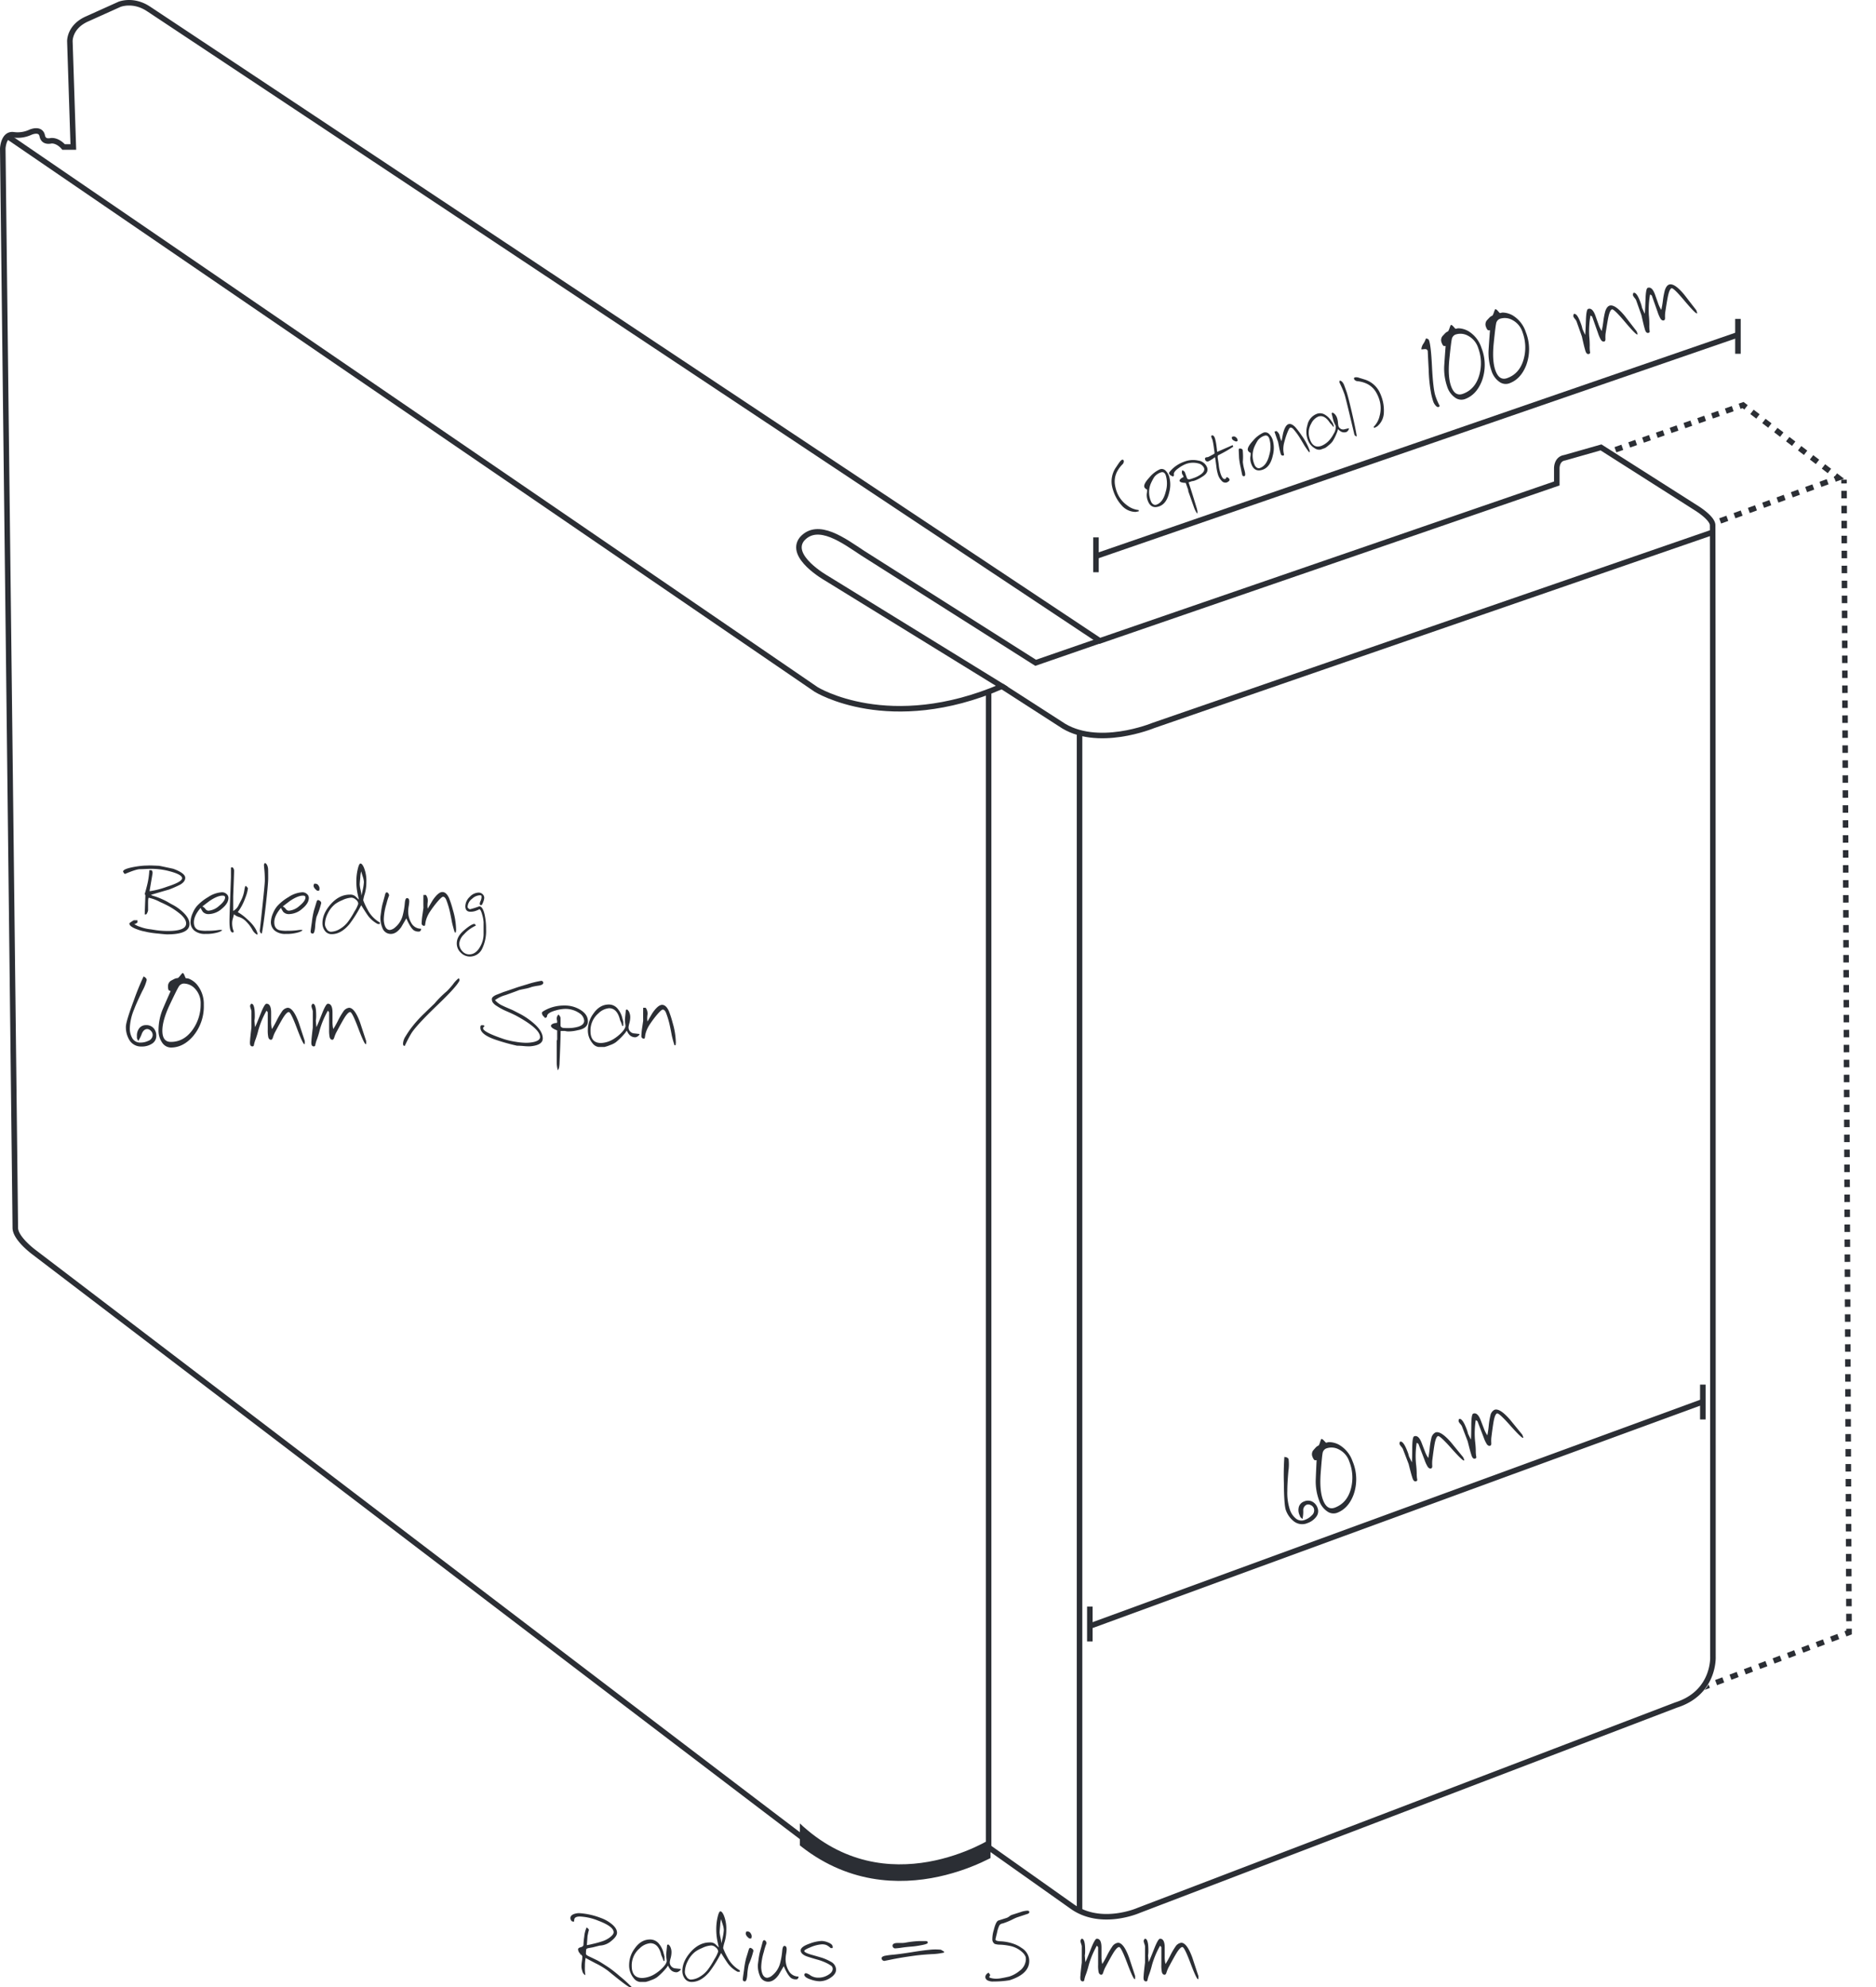 <svg xmlns="http://www.w3.org/2000/svg" xmlns:xlink="http://www.w3.org/1999/xlink" width="755.281" height="800" viewBox="0 0 755.281 800">
  <defs>
    <clipPath id="clip-path">
      <path id="Pfad_32" data-name="Pfad 32" d="M0,0H755.281V-800H0Z" fill="none"/>
    </clipPath>
    <clipPath id="clip-path-2">
      <path id="Pfad_40" data-name="Pfad 40" d="M322.02-40.234h76.755V-67.82H322.02Z" fill="none"/>
    </clipPath>
    <clipPath id="clip-path-3">
      <path id="Pfad_45" data-name="Pfad 45" d="M644.441-620.25l43.679,28.531s1.553,2.016,1.218,15.4h64.681v-38.626L721.2-647.773Z" fill="none"/>
    </clipPath>
    <clipPath id="clip-path-4">
      <path id="Pfad_49" data-name="Pfad 49" d="M690.646-614.445h-.253l-.62,479.468c3.116,19.187-14.782,21.2-14.782,21.2h0l1.263,6.312,79.027-27.265V-614.445Z" fill="none"/>
    </clipPath>
  </defs>
  <g id="Gruppe_56" data-name="Gruppe 56" transform="translate(0 800)">
    <g id="Gruppe_33" data-name="Gruppe 33" clip-path="url(#clip-path)">
      <g id="Gruppe_27" data-name="Gruppe 27" transform="translate(528.307 -195.434)">
        <path id="Pfad_26" data-name="Pfad 26" d="M0,0A3.851,3.851,0,0,0-3.274-.054,3.371,3.371,0,0,0-5.336,1.975,4.811,4.811,0,0,0-5.11,5.41q.324.846.292.761a5.358,5.358,0,0,0,.9.821,14.381,14.381,0,0,0,.3-3.271A2.429,2.429,0,0,1-2.24,1.248a2.092,2.092,0,0,1,1.614.158A2.3,2.3,0,0,1,.652,2.712,2.629,2.629,0,0,1-.2,5.562,7.066,7.066,0,0,1-2.872,7.318a3.589,3.589,0,0,1-3.54-.365A7.708,7.708,0,0,1-8.995,3.259a21.6,21.6,0,0,1-1.03-7.617q-.031-2.612.431-7.984a18.208,18.208,0,0,0,.075-4.739q-.309-.8-1.7-.9a104.491,104.491,0,0,0-.2,10.471q.075,9.053.822,11A9.9,9.9,0,0,0-7.6,7.774a5.43,5.43,0,0,0,5.679.879A7.447,7.447,0,0,0,1.663,6.039a3.624,3.624,0,0,0,.458-3.551A4.467,4.467,0,0,0,0,0M10.517-23.032a8.662,8.662,0,0,0-3.556-.914,2.464,2.464,0,0,0-.9.127q-.453.15-.586.055-.407-.425-.812-.852Q4-25.33,3.621-25.185a9.927,9.927,0,0,0-.469,1.247,6.166,6.166,0,0,1-.536,1.321,3.771,3.771,0,0,0-1.157.783Q.408-20.654.312-20.521a2.626,2.626,0,0,0-.22,2.462Q.724-16.41,1.4-16.671a.392.392,0,0,1,.361.054q-.208,4.01-.36,8.043A22.223,22.223,0,0,0,2.8-.383,8.541,8.541,0,0,0,6.135,4.009a4.272,4.272,0,0,0,3.882.5q4.57-1.753,6.647-7.351A18.616,18.616,0,0,0,16.211-16.3a12.276,12.276,0,0,0-5.694-6.737M15.632-5.407q-1.476,5.9-6.47,7.814Q5.988,3.627,4.366-.6,2.859-4.526,3.417-11.673q.49-6.439.736-7.7a2.5,2.5,0,0,1,1.376-1.982,6.213,6.213,0,0,1,5.121.311A8.379,8.379,0,0,1,14.9-16.176a17.527,17.527,0,0,1,.735,10.769m45.175-12.4-4.95-6.063q-4.159-4.766-6.276-3.953A3.264,3.264,0,0,0,47.949-25.5a29.318,29.318,0,0,0-.664,4.091,38.513,38.513,0,0,1-.559,3.857,12.2,12.2,0,0,1-1.4-2.764L44.675-22q-.421-1.1-.617-1.609-1.284-3.342-3.037-2.67-.709.273-.757,4.515-.041,5.26-.163,5.939L38.947-18.2a11.512,11.512,0,0,0-.62-2q-1.689-4.4-2.959-3.914c-.085.033-.147.186-.188.46a1.277,1.277,0,0,0,.005.581,4.669,4.669,0,0,0,.652.94,5.309,5.309,0,0,1,.619.855l2.356,6.137q1.1,4.384,1.393,5.147c.011.028.034.132.071.312l.195.508q.5,1.313,1.435.955a.56.56,0,0,0,.355-.719,13.231,13.231,0,0,1-.193-2.4,35.866,35.866,0,0,0-.291-3.919,35.182,35.182,0,0,1,.269-8.407,3.051,3.051,0,0,1,.693.414l1.43,3.724q.844,2.2,1.1,2.878a13.145,13.145,0,0,0,1.282,2.713q.653.819,1.368.544c.28-.108.412-.433.4-.978a14.392,14.392,0,0,1,0-2.137q.665-5.305,1.013-7.042.523-2.532,1.281-2.823T55.959-21.5q4.587,5.158,5.135,4.949c-.029.011.022-.025.152-.107Zm23.771-9.125-4.95-6.063q-4.159-4.766-6.276-3.953a3.267,3.267,0,0,0-1.632,2.326,29.344,29.344,0,0,0-.664,4.091,38.515,38.515,0,0,1-.559,3.857,12.2,12.2,0,0,1-1.4-2.764q-.227-.593-.65-1.693t-.617-1.608q-1.283-3.344-3.037-2.671-.709.273-.757,4.515-.041,5.26-.162,5.939l-1.154-2.374a11.626,11.626,0,0,0-.621-2q-1.689-4.4-2.959-3.914c-.085.033-.147.186-.188.461a1.294,1.294,0,0,0,.005.581,4.7,4.7,0,0,0,.652.939,5.24,5.24,0,0,1,.619.855l2.356,6.137q1.1,4.385,1.393,5.147c.011.028.034.132.072.312q.113.3.194.508.5,1.313,1.435.955a.56.56,0,0,0,.356-.719,13.143,13.143,0,0,1-.194-2.4,35.361,35.361,0,0,0-.291-3.919,35.187,35.187,0,0,1,.27-8.407,3.051,3.051,0,0,1,.693.414q.585,1.524,1.429,3.724t1.1,2.879a13.09,13.09,0,0,0,1.283,2.712q.651.819,1.367.544c.28-.108.413-.433.4-.978a14.684,14.684,0,0,1,0-2.137q.666-5.305,1.013-7.042.523-2.532,1.282-2.823t5.344,4.869q4.587,5.158,5.134,4.949c-.028.011.023-.025.152-.107Z" fill="#2b2e34"/>
      </g>
      <g id="Gruppe_28" data-name="Gruppe 28" transform="translate(451.853 -614.922)">
        <path id="Pfad_27" data-name="Pfad 27" d="M0,0Q-.517.105-1.357,1.312q-.552.79-1.092,1.615A9.989,9.989,0,0,0-4.2,10.4a14.66,14.66,0,0,0,.634,2.349A16.008,16.008,0,0,0-.32,18.333a7.515,7.515,0,0,0,5.671,2.7l1.294-.261-.057-.5a8.912,8.912,0,0,1-4.676-1.908A11.6,11.6,0,0,1-2.314,12.7a14.159,14.159,0,0,1-.585-2.21A8.632,8.632,0,0,1-2.266,5.12,12,12,0,0,1-.023,1.949,1.733,1.733,0,0,0,.6.579Q.494-.055,0,0M17.35,4.352a2.171,2.171,0,0,0-2.229-.478,11.732,11.732,0,0,0-4.167,3.218Q8.429,9.808,8.866,11.04A1.853,1.853,0,0,0,9.958,12a5.4,5.4,0,0,1-.094,1.579,6.037,6.037,0,0,0,.354,2.845q1.258,3.555,4.637,2.358,3.027-1.073,4.039-5.708a11.79,11.79,0,0,0-.046-6.281,5.91,5.91,0,0,0-1.5-2.44m.123,8.511q-1.054,4.294-3.729,5.242a1.405,1.405,0,0,1-1.331-.182,2.38,2.38,0,0,1-.9-1.206,9.163,9.163,0,0,1-.162-6.834A19.6,19.6,0,0,1,12.83,7.022a5.567,5.567,0,0,1,2.622-1.879q1.443-.512,2.041,1.178a11.35,11.35,0,0,1-.02,6.542M30.533.35a9.721,9.721,0,0,0-5.516.416,13.338,13.338,0,0,0-4.835,2.9q-1.5,1.48-1.384,1.8a1.6,1.6,0,0,0,.558.792q.156.1,1.061.536.464-.482.376-.728Q20.407,4.972,22.785,3.3a12.831,12.831,0,0,1,2.571-1.465,8.15,8.15,0,0,1,5.272-.323,3.263,3.263,0,0,1,2.265,1.812q.436,1.233-1.076,2.441A11.233,11.233,0,0,1,28.6,7.418a14.508,14.508,0,0,1-1.42.463q-.93.171-1.166-.5L25.2,5.1a1.387,1.387,0,0,0-.558-.6,2.17,2.17,0,0,0-.478-.266,2.027,2.027,0,0,0-.111,1.425,2.168,2.168,0,0,0,.245.468,2.069,2.069,0,0,1,.232.433,2.091,2.091,0,0,1,.092.482,3,3,0,0,0-1.238.755q-.427.47-.316.785.249.705,2.447.758l1,2.815a.9.9,0,0,1,.017.272.842.842,0,0,0,.029.306l1.52,4.294q1.695,4.785.785,2.217a11.034,11.034,0,0,0,1.261,2.484,2.246,2.246,0,0,0,.041-1.281,7.055,7.055,0,0,0-.272-1.092Q27.734,12.24,26.672,9.13l1.337-.473a4.616,4.616,0,0,0,1.282-.295A13.149,13.149,0,0,0,31.97,6.979Q34.9,5.31,34.122,3.1A4.424,4.424,0,0,0,30.533.35M44.4-5.861l-6.172,2.7a.109.109,0,0,1-.061-.058q-.075-.883-.321-2.7A18.733,18.733,0,0,0,37.3-8.575q-.51-1.442-1.285-1.168-.353.125-.152.687c.314.814.463,1.2.446,1.149a31.481,31.481,0,0,1,.6,3.591c.061.321.111.647.148.977a1.716,1.716,0,0,1-.017.957q-2.292,1.246-2.573,1.346a3.75,3.75,0,0,0-.754.109.578.578,0,0,0-.374.845A.958.958,0,0,0,34.7.625a7.216,7.216,0,0,0,1.157-.647A7.933,7.933,0,0,0,37.217-.98l.1.045q.153.659.513,3.462a17.926,17.926,0,0,0,.716,3.588A6.2,6.2,0,0,0,39.979,8.5a1.926,1.926,0,0,0,2.056.658,2.537,2.537,0,0,0,.828-.511.669.669,0,0,0,.27-.749,1.542,1.542,0,0,0-1.221-.875.847.847,0,0,1-.494.73q-.985.348-1.8-1.939a15.89,15.89,0,0,1-.815-3.87Q38.628.66,38.417-.613q-.126-1.025.214-1.185A54.1,54.1,0,0,0,44.66-5.24Zm1.191-3.254a1.122,1.122,0,0,0-1.043-.2l-.246.087-.211.075a.755.755,0,0,1,.013.317.755.755,0,0,0,.013.317q.279.787,1.7,1.211l.6-.212a2.456,2.456,0,0,0-.109-.754,1.777,1.777,0,0,0-.712-.837M47.165-4.5q-.317.112-.306.7.076,1.559.14,3.08a28.293,28.293,0,0,0,.638,3.814q.534,2.742.659,3.093a.611.611,0,0,0,.893.4q.563-.2,0-2.338A18.367,18.367,0,0,1,48.517.88a26.347,26.347,0,0,0-.053-4.734q-.237-.667-1.3-.649M59.04-10.411a2.169,2.169,0,0,0-2.229-.478,11.734,11.734,0,0,0-4.168,3.218Q50.12-4.955,50.556-3.723a1.853,1.853,0,0,0,1.092.959,5.416,5.416,0,0,1-.095,1.579,6.037,6.037,0,0,0,.354,2.845q1.26,3.555,4.638,2.358,3.026-1.073,4.038-5.708a11.769,11.769,0,0,0-.046-6.281,5.9,5.9,0,0,0-1.5-2.44M59.162-1.9q-1.053,4.294-3.728,5.242A1.407,1.407,0,0,1,54.1,3.16a2.384,2.384,0,0,1-.9-1.206,9.158,9.158,0,0,1-.162-6.834,19.525,19.525,0,0,1,1.481-2.861A5.57,5.57,0,0,1,57.141-9.62q1.443-.512,2.042,1.178A11.351,11.351,0,0,1,59.162-1.9m13-7.889A34.665,34.665,0,0,0,69.64-13.1q-1.566-1.623-2.8-1.188-1.268.45-2.117,3.641-.313,1.578-.614,3.188a7.5,7.5,0,0,1-.735-2.076,3.159,3.159,0,0,0-1.348-2.018l-.775.274q.912,2.688,1.434,4.048.207,1.035.4,2.035a24.373,24.373,0,0,0,.7,2.88.825.825,0,0,0,1.192.568q.175-.062.059-.615a8.255,8.255,0,0,1-.219-1.625,10.43,10.43,0,0,1,.37-2.983,32.62,32.62,0,0,1,1.289-4.021q.705-1.755,1.092-1.892.528-.187,1.25.508a28.081,28.081,0,0,1,2.957,4.1q.756,1.238,1.475,2.487.985,1.552,1.929,2.763l.317-.112a6.1,6.1,0,0,0-.181-.847,24.385,24.385,0,0,0-3.166-5.81M89.269-12.2a1.993,1.993,0,0,1-2.294-1.445,9.3,9.3,0,0,1-.159-1.29,7.609,7.609,0,0,0-.36-1.853,4.081,4.081,0,0,0-1.082-1.716q-.612-.5-.929-.384c0,.079-.064.155-.2.228q.038.105.383,1.528t.395,1.563a11.639,11.639,0,0,0,.6,1.371l.294.608A5.038,5.038,0,0,1,85.1-10.45a13.13,13.13,0,0,1-1.435,2.211A8.664,8.664,0,0,1,80.17-5.576Q76.862-4.4,75.529-8.171a7.374,7.374,0,0,1,.519-6.362,5.748,5.748,0,0,1,2.77-2.8q2.569-.909,4.783,2.544a9.345,9.345,0,0,1,1.3,1.558,2.983,2.983,0,0,0,.292-.182l-.461-1.3q-.486-.7-.984-1.434a7.61,7.61,0,0,0-2.209-1.99,3.715,3.715,0,0,0-3.207-.33A6.112,6.112,0,0,0,74.5-13.867a9.022,9.022,0,0,0,.043,5.49,6.557,6.557,0,0,0,2.976,3.818,3.019,3.019,0,0,0,2.311.489l1.795-.636A9.809,9.809,0,0,0,83.152-5.88a7.367,7.367,0,0,0,1.541-1.575,21.279,21.279,0,0,0,1.786-3.682,4.9,4.9,0,0,0,.309-1.14,2.692,2.692,0,0,1,.5.416,3.834,3.834,0,0,0,1.171.734,2.689,2.689,0,0,0,1.806-.045,1.549,1.549,0,0,0,.546-.471,1.65,1.65,0,0,0,.43-1.024l-1.976.462M89.18-30.313q-.725-1.485-1.646-1.516a1,1,0,0,0-.08.781q.063.176.708,1.551t1.294,3.206q.336.949,2.142,8.509t1.78,7.489a2.411,2.411,0,0,0,.235.551,3.247,3.247,0,0,1,.539.4,2,2,0,0,0,.209-.193q-.42-2.861-1.974-9.6Q90.836-25.749,90.25-27.4q-.873-2.463-1.07-2.909m8.067-2.065q-.937-.3-1.864-.567a2.991,2.991,0,0,0-1.881-.166q-.42.269-.1.829a1.74,1.74,0,0,0,1.347.671,12,12,0,0,1,3.739,1.053,8.638,8.638,0,0,1,3.873,3.777,14.255,14.255,0,0,1,.936,2.085,11.61,11.61,0,0,1,.285,7.068,8.927,8.927,0,0,1-2.433,4.426l.268.42,1.169-.612a7.513,7.513,0,0,0,2.705-5.671,16.032,16.032,0,0,0-.992-6.382,14.852,14.852,0,0,0-.986-2.225,9.995,9.995,0,0,0-6.063-4.706M122.179-48.74a7.164,7.164,0,0,1-.952,2,4.743,4.743,0,0,0-.847,2.3,6.437,6.437,0,0,0,1.225-.073q1.209-.115,1.356.842.171,3.74.383,7.464a59.95,59.95,0,0,0,1.029,9.831,27.612,27.612,0,0,0,.724,2.725,4.822,4.822,0,0,0,1.272,2.1c.37.319.682.432.939.341a.826.826,0,0,0,.465-.453,24.7,24.7,0,0,1-1.8-4.268q-.855-2.823-1.3-11.469-.407-8.415-1.164-10.553a1.124,1.124,0,0,0-1.334-.778m16.9-3.155a8.656,8.656,0,0,0-3.531-1.006,2.439,2.439,0,0,0-.9.1c-.3.091-.5.1-.587.04l-.79-.873q-.645-.732-1.029-.6a9.864,9.864,0,0,0-.5,1.234,6.267,6.267,0,0,1-.571,1.307,3.747,3.747,0,0,0-1.176.752q-1.085,1.152-1.182,1.282a2.628,2.628,0,0,0-.285,2.455q.59,1.665,1.273,1.422a.4.4,0,0,1,.36.064q-.313,4-.571,8.03a22.24,22.24,0,0,0,1.181,8.225,8.547,8.547,0,0,0,3.221,4.479,4.276,4.276,0,0,0,3.868.6q4.614-1.635,6.837-7.175a18.612,18.612,0,0,0-.1-13.459A12.276,12.276,0,0,0,139.08-51.9m4.651,17.753q-1.631,5.857-6.672,7.642-3.206,1.135-4.715-3.13-1.405-3.966-.659-11.095.657-6.425.937-7.676a2.493,2.493,0,0,1,1.427-1.945,6.21,6.21,0,0,1,5.112.445,8.384,8.384,0,0,1,4.118,4.975,17.529,17.529,0,0,1,.452,10.784m13.2-24.073a8.672,8.672,0,0,0-3.531-1.007,2.482,2.482,0,0,0-.9.1c-.3.092-.5.106-.587.04q-.4-.435-.79-.873-.645-.732-1.029-.6a10.247,10.247,0,0,0-.5,1.234,6.118,6.118,0,0,1-.571,1.307,3.749,3.749,0,0,0-1.176.753q-1.083,1.152-1.181,1.282a2.622,2.622,0,0,0-.285,2.455q.589,1.663,1.273,1.421a.394.394,0,0,1,.359.065q-.313,4-.571,8.03a22.244,22.244,0,0,0,1.181,8.225,8.544,8.544,0,0,0,3.221,4.478,4.274,4.274,0,0,0,3.868.6q4.615-1.635,6.837-7.175a18.612,18.612,0,0,0-.1-13.459,12.275,12.275,0,0,0-5.515-6.883m4.651,17.752q-1.629,5.858-6.672,7.643-3.2,1.135-4.715-3.131-1.405-3.966-.659-11.1.658-6.424.937-7.675a2.5,2.5,0,0,1,1.427-1.946,6.215,6.215,0,0,1,5.112.446,8.382,8.382,0,0,1,4.118,4.974,17.529,17.529,0,0,1,.452,10.784m45.484-11.211-4.789-6.192q-4.033-4.87-6.171-4.115-1.068.378-1.692,2.283a29.2,29.2,0,0,0-.77,4.072,38.849,38.849,0,0,1-.66,3.841,12.181,12.181,0,0,1-1.328-2.8q-.213-.6-.606-1.71l-.575-1.624q-1.2-3.375-2.966-2.749-.717.253-.874,4.494-.179,5.258-.319,5.932l-1.091-2.4a11.614,11.614,0,0,0-.568-2.011q-1.574-4.445-2.856-3.99c-.085.03-.152.182-.2.455a1.285,1.285,0,0,0-.011.581,4.643,4.643,0,0,0,.627.956,5.277,5.277,0,0,1,.6.871l2.194,6.2q.985,4.413,1.258,5.182c.01.029.031.133.063.314.071.2.131.371.182.513q.47,1.326,1.409.992a.56.56,0,0,0,.374-.71,13.186,13.186,0,0,1-.131-2.406,35.522,35.522,0,0,0-.187-3.925,35.183,35.183,0,0,1,.489-8.4,3.072,3.072,0,0,1,.682.432l1.331,3.761q.788,2.223,1.029,2.906a13.138,13.138,0,0,0,1.212,2.745q.629.835,1.352.579.425-.15.423-.967a14.434,14.434,0,0,1,.056-2.136q.8-5.286,1.2-7.013.59-2.517,1.355-2.788t5.215,5.007q4.449,5.277,5,5.081c-.029.011.023-.024.154-.1Zm24-8.5-4.789-6.191q-4.033-4.872-6.171-4.115-1.068.378-1.692,2.282a29.267,29.267,0,0,0-.77,4.072,38.849,38.849,0,0,1-.66,3.841,12.16,12.16,0,0,1-1.328-2.8q-.213-.6-.606-1.709t-.575-1.624q-1.2-3.375-2.966-2.749-.717.253-.874,4.494-.179,5.256-.319,5.932l-1.091-2.4a11.59,11.59,0,0,0-.568-2.011q-1.574-4.444-2.856-3.991-.129.045-.2.455a1.284,1.284,0,0,0-.011.581,4.668,4.668,0,0,0,.627.957,5.334,5.334,0,0,1,.6.87l2.194,6.2q.985,4.411,1.258,5.181.015.043.063.315c.071.2.131.37.182.513q.47,1.324,1.409.991a.559.559,0,0,0,.374-.709,13.2,13.2,0,0,1-.131-2.407,35.531,35.531,0,0,0-.187-3.925,35.175,35.175,0,0,1,.489-8.4,3.033,3.033,0,0,1,.682.432l1.331,3.76,1.029,2.906a13.128,13.128,0,0,0,1.212,2.746q.629.835,1.352.579c.283-.1.424-.422.423-.968a14.418,14.418,0,0,1,.056-2.135q.8-5.288,1.2-7.013.59-2.519,1.355-2.789T226.317-64q4.449,5.277,5,5.082c-.029.01.023-.024.154-.1Z" fill="#2b2e34"/>
      </g>
      <g id="Gruppe_29" data-name="Gruppe 29" transform="translate(249.414 -4.443)">
        <path id="Pfad_28" data-name="Pfad 28" d="M0,0A49.708,49.708,0,0,0-4.307-3.4Q-7.889-5.757-8.976-6.3q-1.768-.859-3.582-1.722c-.635-.333-.952-.619-.952-.862q0-1.859.249-2.04a2.512,2.512,0,0,1,.884-.317q1.269-.227,1.723-.317,2.313-.589,2.72-.681a7.591,7.591,0,0,0,4.67-1.9Q-1-15.957-1-17.409q0-1.9-2.539-3.808A14.384,14.384,0,0,0-7.48-23.348a29.324,29.324,0,0,0-8.7-1.949,6.429,6.429,0,0,0-2.04.317q-1.541.544-1.541,1.632A1.582,1.582,0,0,0-19-21.942l.725.045v-.408a1.341,1.341,0,0,0,.045-.227q0-1.4,2.267-1.405a22.149,22.149,0,0,1,7.526,1.723Q-2.358-19.9-2.357-17.59q0,.861-1.428,1.972a10.421,10.421,0,0,1-3.287,1.7,39.907,39.907,0,0,1-3.854,1.043,19.077,19.077,0,0,1-2.176.453h-.045q.18-2.312.272-3.672.18-.906.362-1.723a4.546,4.546,0,0,0,.182-.68q0-.453-.907-1.043a11.122,11.122,0,0,0-.952,3.718,25.654,25.654,0,0,0-.317,3.219q0,.726-1.088,1.02t-1.088.839a2.519,2.519,0,0,0,.861,1.768q.861.861.861,1.133a15.442,15.442,0,0,1-.181,1.927,15.208,15.208,0,0,0-.181,1.881,6.05,6.05,0,0,0,.362,2.086A2.326,2.326,0,0,0-13.737-.317,18.142,18.142,0,0,1-13.918-3.9a18.1,18.1,0,0,1,.272-3.355l-.045-.045q.317.228,4.035,2.176A30.587,30.587,0,0,1-4.624-2.085Q2.947,4.127,3.99,4.443H4.9A55.482,55.482,0,0,0,0,0M-15.913-8.8V-8.7q.137.408.136.226a1.176,1.176,0,0,0,.046-.362.407.407,0,0,0-.182.045m38.2,5.712a2.419,2.419,0,0,1-2.04-2.584,11.087,11.087,0,0,1,.34-1.541,9.3,9.3,0,0,0,.34-2.267,4.96,4.96,0,0,0-.544-2.4q-.5-.816-.907-.816c-.031.091-.136.152-.317.181q0,.136-.182,1.9C18.858-9.43,18.8-8.779,18.8-8.659a14.2,14.2,0,0,0,.136,1.813l.09.816Q18.889-4.714,16.8-2.765A15.9,15.9,0,0,1,14.264-.816,10.524,10.524,0,0,1,9.187.816q-4.262,0-4.262-4.851A8.96,8.96,0,0,1,8.1-11.107a6.975,6.975,0,0,1,4.307-2.086q3.307,0,4.442,4.851A11.261,11.261,0,0,1,17.71-6.03a3.536,3.536,0,0,0,.408-.09V-7.8q-.273-1-.544-2.04a9.265,9.265,0,0,0-1.723-3.173,4.51,4.51,0,0,0-3.536-1.678q-3.718,0-6.256,3.718a10.957,10.957,0,0,0-2.176,6.3A7.969,7.969,0,0,0,5.741.907,3.667,3.667,0,0,0,8.189,2.4H10.5a11.956,11.956,0,0,0,2.222-.726A8.986,8.986,0,0,0,15.126.5a25.905,25.905,0,0,0,3.536-3.491,5.959,5.959,0,0,0,.816-1.179,3.2,3.2,0,0,1,.408.68,4.635,4.635,0,0,0,1.043,1.315,3.26,3.26,0,0,0,2.085.68,1.893,1.893,0,0,0,.816-.317,2,2,0,0,0,.907-1l-2.448-.272m26.142.816a12.765,12.765,0,0,1-4.987-5.259,26.522,26.522,0,0,1-1.723-3.717,16.4,16.4,0,0,1,.635-2.607,17.015,17.015,0,0,0,.635-4.737,14.251,14.251,0,0,0-.986-5.8q-.719-1.632-1.39-1.632-.583,0-1.121,2.357a21.315,21.315,0,0,0-.538,4.76,24.074,24.074,0,0,0,.521,5.146Q40-11.38,40-11.47q-.681-.634-1.406-1.337a3.158,3.158,0,0,0-2.266-.7q-4.353,0-7.843,4.035Q25.31-5.758,25.31-2.085a5.1,5.1,0,0,0,1,3.173A3.276,3.276,0,0,0,29.073,2.4q3.717,0,7.072-3.99A48.2,48.2,0,0,0,40.9-9.248q2.177,3.491,2.9,4.442A11.632,11.632,0,0,0,47.57-1.677h.861ZM41.54-15.459q-.271,1.179-.5,2.312a22.3,22.3,0,0,0-.453-2.584,14.227,14.227,0,0,1-.272-1.814q0-.588.227-2.811a11.59,11.59,0,0,1,.362-2.538q.092.408.635,2.13a8.13,8.13,0,0,1,.453,2.177,18.364,18.364,0,0,1-.453,3.128M38.185-6.71a30.48,30.48,0,0,1-2.629,4.171A11.146,11.146,0,0,1,32.2.385a7.311,7.311,0,0,1-3.536,1.066A2.132,2.132,0,0,1,26.942.227a3.412,3.412,0,0,1-.635-1.768,9.9,9.9,0,0,1,1.2-4.489,10.741,10.741,0,0,1,2.969-3.717,12.858,12.858,0,0,1,2.766-1.5,9.7,9.7,0,0,1,3.717-1.043,2.859,2.859,0,0,1,1.814.816,2.244,2.244,0,0,1,.952,1.632A13.034,13.034,0,0,1,38.185-6.71M52.744-17.25a1.361,1.361,0,0,0-1.11-.657h-.59a.914.914,0,0,1-.113.369.891.891,0,0,0-.113.368q0,1.014,1.45,2.073h.771A3,3,0,0,0,53.22-16a2.15,2.15,0,0,0-.476-1.247m-.068,5.916q-.408,0-.634.68Q51.5-8.84,50.954-7.072a34.228,34.228,0,0,0-.816,4.624q-.5,3.355-.5,3.808,0,.816.861.816.725,0,.952-2.675a22.277,22.277,0,0,1,.59-4.125,32,32,0,0,0,1.858-5.44q0-.861-1.224-1.27M72.064.227a4.466,4.466,0,0,1-3.627-1.814,9.143,9.143,0,0,1-1.542-5.757,13.343,13.343,0,0,1,.2-1.61,12.678,12.678,0,0,0,.2-1.79q0-1.36-.91-1.361-.684,0-.865,1.9a28.943,28.943,0,0,1-.865,5.077A9.257,9.257,0,0,1,61.611-.317a3.9,3.9,0,0,1-2.1,1.042q-1.457,0-2.094-1.9a8.546,8.546,0,0,1-.364-2.538A22.876,22.876,0,0,1,58.123-9.77a21.66,21.66,0,0,1,1.065-3.377,1.494,1.494,0,0,0-.294-.839.82.82,0,0,0-.658-.431q-.363,0-.589.635Q57.1-11.7,56.514-9.611a28.167,28.167,0,0,0-.544,3.037Q55.7-4.624,55.7-4.4a10.362,10.362,0,0,0,.816,4.353,3.543,3.543,0,0,0,3.354,2.357q2.267,0,4.217-2.765,1-1.723,2.04-3.491Q67.71-.272,69.072.816a3.338,3.338,0,0,0,2.04.544.727.727,0,0,0,.657-.249,5.729,5.729,0,0,0,.3-.522ZM85.149-5.712A21.229,21.229,0,0,0,81.613-7.3q-2.268-.68-4.533-1.315Q74.4-9.43,74.4-10.064q0-.5,2.267-1.406a14.414,14.414,0,0,1,4.76-1.269,4.94,4.94,0,0,1,1.836.272,7.139,7.139,0,0,1,1.745,1.224h.771a2.168,2.168,0,0,0,.045-.5q0-1.043-1.858-1.768a7.271,7.271,0,0,0-2.585-.589,15.843,15.843,0,0,0-4.76,1.042q-3.672,1.271-3.672,2.766,0,1.316,1.995,2.221.816.364,4.443,1.406a21.507,21.507,0,0,1,4.669,1.813q1.042.636,1.224.771A1.548,1.548,0,0,1,85.829-2.9q0,1.541-2.266,2.72A7.284,7.284,0,0,1,80.117.68a5.767,5.767,0,0,1-3.241-.907,4.826,4.826,0,0,0-1.836-.906.649.649,0,0,0-.409.2.555.555,0,0,0-.226.385q0,1.134,2.675,2a11.687,11.687,0,0,0,3.49.68A7.919,7.919,0,0,0,85.013.68q2.176-1.451,2.176-3.264a3.741,3.741,0,0,0-2.04-3.128m38.14-8.342h-2.674a39.49,39.49,0,0,0-5.713.68,10.056,10.056,0,0,1-1.5.091H112q-2.086,0-2.085,1.133a1.027,1.027,0,0,0,.317.7.966.966,0,0,0,.725.34,24.632,24.632,0,0,0,2.494-.272q2.175-.317,4.08-.454a30.676,30.676,0,0,0,3.627-.5q2.946-.5,2.946-1.043,0-.68-.816-.68m7.39,4.262q-.907-.544-1.269-.771a21.28,21.28,0,0,0-4.4,0q-2.993.271-7.389,1-4.625.726-7.39,1a30.407,30.407,0,0,0-3.446.453q-1.269.318-1.269,1a1.036,1.036,0,0,0,.227.59,1.115,1.115,0,0,0,.906.453q.045,0,2.721-.544,3.715-.771,9.293-1.541,2.993-.408,6.982-.635a26.038,26.038,0,0,0,5.032-.635Zm33.481-16.5a9.585,9.585,0,0,0-2.73.589l-3.4,1.088a3.765,3.765,0,0,0-1.11.635,3.565,3.565,0,0,1-1.156.634l-3.174,1q-1.043.318-1.9,3.808a12.547,12.547,0,0,0-.589,4.035,2.213,2.213,0,0,0,.949,1.586,6.746,6.746,0,0,0,2.123.318,22.53,22.53,0,0,1,3.751.453,10.158,10.158,0,0,1,5.195,2.539,5.069,5.069,0,0,1,1.4,1.949,5.614,5.614,0,0,1,.091,1,6.037,6.037,0,0,1-2.577,4.624A12.316,12.316,0,0,1,156.917.227Q154.61.77,153.03,1a11.169,11.169,0,0,1-1.4.091A8.122,8.122,0,0,1,149.64.861c-.482-.12-.739-.241-.768-.362q-.046-.137.408-.907a1.613,1.613,0,0,1-.5-.816c-.03.03-.076.03-.136,0a.354.354,0,0,0-.136-.045,1.926,1.926,0,0,0-.771.589A1.58,1.58,0,0,0,147.33.771a1.809,1.809,0,0,0,1.315,1.178,4.153,4.153,0,0,0,1.9.272,38.209,38.209,0,0,0,6.483-.5q7.934-2.54,7.934-7.752a5.966,5.966,0,0,0-.182-1.451,6.346,6.346,0,0,0-2.9-3.808,12.371,12.371,0,0,0-3.128-1.632,18.608,18.608,0,0,0-5.4-1.043q-1.86-.09-1.995-.68,0-.225.635-2.764a11.411,11.411,0,0,1,1-3.06,2.4,2.4,0,0,1,.68-.522,4.26,4.26,0,0,1,.68-.181A28.039,28.039,0,0,0,158.3-22.8a16.11,16.11,0,0,1,1.814-.816l4.272-1.415q.714-.28.578-.887c-.06-.25-.328-.374-.806-.374M207.594,0l-2.448-7.435q-2.176-5.939-4.443-5.939a3.266,3.266,0,0,0-2.358,1.587,29.269,29.269,0,0,0-2.085,3.581,38.6,38.6,0,0,1-1.9,3.4,12.185,12.185,0,0,1-.317-3.082v-3.536q0-3.582-1.878-3.582-.76,0-2.325,3.944-1.923,4.9-2.28,5.486l-.227-2.63a11.573,11.573,0,0,0,.136-2.085q0-4.714-1.36-4.715-.136,0-.34.363a1.286,1.286,0,0,0-.2.544,4.712,4.712,0,0,0,.272,1.11,5.373,5.373,0,0,1,.272,1.02v6.574q-.544,4.488-.544,5.3c0,.031-.016.136-.045.318V.771q0,1.405,1,1.405a.559.559,0,0,0,.589-.544,13.257,13.257,0,0,1,.68-2.312,35.539,35.539,0,0,0,1.134-3.763,35.167,35.167,0,0,1,3.264-7.752,3.058,3.058,0,0,1,.5.635v7.072A13.148,13.148,0,0,0,192.9-1.5q.313,1,1.081,1,.451,0,.722-.77a14.673,14.673,0,0,1,.765-1.995q2.523-4.715,3.47-6.211,1.4-2.176,2.208-2.176t3.244,6.46q2.433,6.46,3.02,6.46c-.031,0,.03-.014.18-.045Zm25.462,0-2.448-7.435q-2.177-5.939-4.443-5.939a3.266,3.266,0,0,0-2.357,1.587,29.269,29.269,0,0,0-2.085,3.581,38.256,38.256,0,0,1-1.905,3.4,12.232,12.232,0,0,1-.317-3.082v-3.536q0-3.582-1.878-3.582-.761,0-2.325,3.944-1.923,4.9-2.28,5.486l-.227-2.63a11.573,11.573,0,0,0,.136-2.085q0-4.714-1.36-4.715c-.09,0-.2.121-.34.363a1.286,1.286,0,0,0-.2.544,4.712,4.712,0,0,0,.272,1.11,5.291,5.291,0,0,1,.272,1.02v6.574q-.543,4.488-.544,5.3c0,.031-.015.136-.045.318V.771q0,1.405,1,1.405a.56.56,0,0,0,.59-.544,13.173,13.173,0,0,1,.68-2.312,35.612,35.612,0,0,0,1.133-3.763,35.167,35.167,0,0,1,3.264-7.752,3.02,3.02,0,0,1,.5.635v7.072a13.149,13.149,0,0,0,.225,2.992q.315,1,1.082,1,.45,0,.721-.77a14.5,14.5,0,0,1,.766-1.995q2.521-4.715,3.469-6.211,1.4-2.176,2.208-2.176t3.245,6.46q2.433,6.46,3.019,6.46c-.03,0,.03-.014.18-.045Z" fill="#2b2e34"/>
      </g>
      <g id="Gruppe_30" data-name="Gruppe 30" transform="translate(61.834 -386.048)">
        <path id="Pfad_29" data-name="Pfad 29" d="M0,0A3.852,3.852,0,0,0-3.037-1.224,3.37,3.37,0,0,0-5.69-.068,4.812,4.812,0,0,0-6.71,3.219v.816a5.441,5.441,0,0,0,.544,1.088A14.319,14.319,0,0,0-4.715,2.176Q-3.944.364-2.539.363a2.094,2.094,0,0,1,1.451.725A2.306,2.306,0,0,1-.363,2.765,2.633,2.633,0,0,1-2.176,5.123,7.093,7.093,0,0,1-5.3,5.8,3.59,3.59,0,0,1-8.478,4.194,7.716,7.716,0,0,1-9.566-.181,21.635,21.635,0,0,1-7.8-7.662q.908-2.448,3.264-7.3a18.184,18.184,0,0,0,1.769-4.4q0-.861-1.27-1.451a104.659,104.659,0,0,0-3.944,9.7Q-11.153-2.629-11.152-.544A9.887,9.887,0,0,0-9.883,4.534,5.43,5.43,0,0,0-4.9,7.39,7.457,7.457,0,0,0-.612,6.234a3.621,3.621,0,0,0,1.7-3.151A4.471,4.471,0,0,0,0,0M17.315-17.733a8.643,8.643,0,0,0-2.992-2.127,2.435,2.435,0,0,0-.884-.2q-.476-.023-.566-.158-.228-.543-.454-1.087-.363-.906-.77-.905a9.813,9.813,0,0,0-.884,1,6.253,6.253,0,0,1-.975,1.041,3.745,3.745,0,0,0-1.36.317q-1.406.724-1.542.814A2.628,2.628,0,0,0,5.8-16.827q0,1.766.726,1.765a.393.393,0,0,1,.317.181Q5.211-11.214,3.624-7.5A22.243,22.243,0,0,0,1.992.645a8.541,8.541,0,0,0,1.542,5.3A4.273,4.273,0,0,0,6.979,7.8q4.9,0,8.84-4.481A18.613,18.613,0,0,0,20.217-9.4a12.273,12.273,0,0,0-2.9-8.329M15.774.554q-3.492,4.977-8.84,4.977-3.4,0-3.4-4.525,0-4.208,3.082-10.679Q9.382-15.51,10.062-16.6a2.5,2.5,0,0,1,1.995-1.357,6.21,6.21,0,0,1,4.669,2.127,8.376,8.376,0,0,1,2.222,6.063A17.53,17.53,0,0,1,15.774.554m45.1,4.614L58.43-2.267q-2.177-5.938-4.443-5.939a3.266,3.266,0,0,0-2.358,1.587,29.3,29.3,0,0,0-2.085,3.582,38.75,38.75,0,0,1-1.9,3.4,12.2,12.2,0,0,1-.317-3.083V-6.256q0-3.58-1.878-3.582-.762,0-2.325,3.944Q41.2-1,40.84-.408l-.227-2.629a11.594,11.594,0,0,0,.136-2.086q0-4.714-1.36-4.715-.136,0-.34.363a1.291,1.291,0,0,0-.2.544,4.727,4.727,0,0,0,.272,1.111,5.335,5.335,0,0,1,.272,1.02V-.227q-.544,4.488-.544,5.305c0,.03-.016.136-.046.317v.544q0,1.405,1,1.4a.559.559,0,0,0,.589-.544,13.257,13.257,0,0,1,.68-2.312A35.542,35.542,0,0,0,42.2.725a35.167,35.167,0,0,1,3.264-7.752,3,3,0,0,1,.5.635V.68a13.132,13.132,0,0,0,.226,2.992q.313,1,1.081,1,.451,0,.722-.771A14.672,14.672,0,0,1,48.756,1.9q2.523-4.715,3.47-6.211,1.4-2.176,2.208-2.176t3.244,6.46q2.433,6.46,3.02,6.461c-.031,0,.03-.015.18-.046Zm24.705,0L83.135-2.267q-2.177-5.938-4.443-5.939a3.264,3.264,0,0,0-2.357,1.587,29.275,29.275,0,0,0-2.086,3.582,38.482,38.482,0,0,1-1.9,3.4,12.2,12.2,0,0,1-.317-3.083V-6.256q0-3.58-1.878-3.582-.761,0-2.325,3.944Q65.9-1,65.545-.408l-.227-2.629a11.594,11.594,0,0,0,.136-2.086q0-4.714-1.36-4.715c-.09,0-.2.121-.34.363a1.291,1.291,0,0,0-.2.544,4.727,4.727,0,0,0,.272,1.111,5.254,5.254,0,0,1,.272,1.02V-.227q-.543,4.488-.544,5.305c0,.03-.015.136-.045.317v.544q0,1.405,1,1.4a.56.56,0,0,0,.59-.544,13.171,13.171,0,0,1,.68-2.312A35.613,35.613,0,0,0,66.9.725a35.167,35.167,0,0,1,3.264-7.752,3.058,3.058,0,0,1,.5.635V.68a13.149,13.149,0,0,0,.225,2.992q.315,1,1.082,1,.45,0,.721-.771A14.5,14.5,0,0,1,73.462,1.9q2.521-4.715,3.469-6.211,1.4-2.176,2.208-2.176t3.244,6.46q2.434,6.46,3.02,6.461c-.03,0,.03-.015.18-.046Zm37.6-24.572a.909.909,0,0,0-.363-.68,11.4,11.4,0,0,0-2.221,2.358,29.02,29.02,0,0,1-2.539,2.856,42.706,42.706,0,0,0-4.987,4.987q-1.995,1.9-3.989,3.853A49.033,49.033,0,0,0,103.418.317q-1.089,1.5-1.95,2.947a5.95,5.95,0,0,0-1.042,2.9q0,.771.362.952h.363A47.95,47.95,0,0,1,103.826,2q2.04-3.173,9.928-10.79,7.707-7.344,9.158-9.928a1.161,1.161,0,0,0,.272-.681m27.468,1.678q-4.125,1.224-4.715,1.451-3.219,1.132-5.077,1.722-1.452.591-2.9,1.134-1.767.816-1.768,1.632a2.511,2.511,0,0,0,.318,1.36,5.053,5.053,0,0,0,1.586,1.451,24.254,24.254,0,0,0,3.854,2.085q2.81,1.224,4.08,1.9,9.565,5.214,9.566,8.568,0,1.452-2.811,2.041a15.266,15.266,0,0,1-2.9.272,27.754,27.754,0,0,1-4.08-.408,31.588,31.588,0,0,1-4.624-1.043q-8.523-2.856-8.523-4.4a.661.661,0,0,1,.136-.408,1.79,1.79,0,0,0,.453-.544,1.1,1.1,0,0,0-.589-.272,3.545,3.545,0,0,0-.816.046q-.271.182-.272.952,0,2.9,6.846,5.077a77.394,77.394,0,0,0,7.933,2.176q1.269,0,3.128.182A19.982,19.982,0,0,0,151.7,7.3q4.986-.453,4.987-3.174,0-2.673-3.083-5.576a29.262,29.262,0,0,0-5.758-4.125L144.487-7.3q-3.447-1.451-3.718-1.632a8.849,8.849,0,0,1-3.309-2.357,13.059,13.059,0,0,1,4.261-2.041q4.578-1.632,5.531-2.04,1.043-.227,2.131-.453a15.849,15.849,0,0,0,2.856-.771,24.4,24.4,0,0,1,2.856-.544q1.769-.317,1.768-1.042a.762.762,0,0,0-.861-.862,37.9,37.9,0,0,0-5.35,1.315M171.866-7.352a11.818,11.818,0,0,0-6.483-1.76,16.223,16.223,0,0,0-6.709,1.36q-2.313,1.087-2.312,1.5a1.932,1.932,0,0,0,.317,1.133q.137.182,1,1.043c.483-.242.726-.468.726-.68q0-1.405,3.4-2.358a15.584,15.584,0,0,1,3.536-.634A9.894,9.894,0,0,1,171.5-5.984a3.961,3.961,0,0,1,1.858,2.992q0,1.587-2.221,2.357a13.638,13.638,0,0,1-4.352.59,17.48,17.48,0,0,1-1.814-.046q-1.133-.18-1.133-1.042V-4.08a1.675,1.675,0,0,0-.4-.907,2.659,2.659,0,0,0-.44-.5,2.467,2.467,0,0,0-.7,1.587,2.631,2.631,0,0,0,.09.635,2.576,2.576,0,0,1,.091.589,2.576,2.576,0,0,1-.091.59,3.645,3.645,0,0,0-1.722.362c-.454.243-.681.5-.681.771q0,.908,2.494,1.859V4.534a1.058,1.058,0,0,1-.091.317,1.028,1.028,0,0,0-.09.363V13.6a13.358,13.358,0,0,0,.435,3.354,2.727,2.727,0,0,0,.567-1.45,8.656,8.656,0,0,0,.131-1.36q.408-9.023.453-13.012h1.723a5.537,5.537,0,0,0,1.587.182,15.926,15.926,0,0,0,3.627-.5q4.033-.723,4.034-3.566,0-2.753-2.992-4.6m21.4,9.437A2.419,2.419,0,0,1,191.222-.5a11.089,11.089,0,0,1,.34-1.541,9.243,9.243,0,0,0,.34-2.267,4.955,4.955,0,0,0-.544-2.4q-.5-.816-.907-.816c-.03.091-.136.152-.317.182q0,.135-.181,1.9c-.121,1.178-.182,1.829-.182,1.949a14.4,14.4,0,0,0,.136,1.814L190-.861Q189.861.455,187.777,2.4a15.942,15.942,0,0,1-2.539,1.949,10.524,10.524,0,0,1-5.078,1.632q-4.262,0-4.261-4.851a8.959,8.959,0,0,1,3.173-7.072,6.978,6.978,0,0,1,4.307-2.085q3.309,0,4.443,4.851a11.277,11.277,0,0,1,.861,2.312,3.676,3.676,0,0,0,.408-.091V-2.629q-.271-1-.544-2.041a9.247,9.247,0,0,0-1.722-3.173,4.51,4.51,0,0,0-3.537-1.677q-3.717,0-6.256,3.717A10.962,10.962,0,0,0,174.856.5a7.964,7.964,0,0,0,1.859,5.576,3.667,3.667,0,0,0,2.448,1.5h2.312a12.024,12.024,0,0,0,2.221-.725,8.962,8.962,0,0,0,2.4-1.179,25.79,25.79,0,0,0,3.536-3.491A5.917,5.917,0,0,0,190.451,1a3.2,3.2,0,0,1,.408.68A4.652,4.652,0,0,0,191.9,2.992a3.265,3.265,0,0,0,2.086.68,1.88,1.88,0,0,0,.816-.317,2,2,0,0,0,.906-1Zm15.729-4.17a41.693,41.693,0,0,0-1.541-4.806q-1.134-2.493-2.72-2.493-1.632,0-3.9,3.309-1,1.678-1.995,3.4a9.136,9.136,0,0,1,0-2.675,3.839,3.839,0,0,0-.725-2.856h-1q-.045,3.447,0,5.214-.182,1.269-.362,2.493a29.266,29.266,0,0,0-.363,3.582,1,1,0,0,0,1.133,1.133c.151,0,.257-.226.318-.68a9.893,9.893,0,0,1,.408-1.949,12.632,12.632,0,0,1,1.632-3.264,39.572,39.572,0,0,1,3.1-4.081Q204.5-7.48,205-7.48q.68,0,1.224,1.088A34.076,34.076,0,0,1,207.948-.5q.363,1.723.68,3.446.5,2.176,1.088,3.944h.408a7.4,7.4,0,0,0,.137-1.043,29.625,29.625,0,0,0-1.27-7.933" fill="#2b2e34"/>
      </g>
      <g id="Gruppe_31" data-name="Gruppe 31" transform="translate(73.621 -432.789)">
        <path id="Pfad_30" data-name="Pfad 30" d="M0,0A18.565,18.565,0,0,0-4.126-2.947q-.725-.361-2.085-1.179A25.808,25.808,0,0,0-8.614-5.3a24.21,24.21,0,0,0-3.037-1.134,4.857,4.857,0,0,1-1.224-.5q4.307-1.269,7.3-2.131a43.222,43.222,0,0,0,4.533-1.995q1.995-1.177,2-2.72,0-1.859-4.76-3.627-.136-.045-2.9-.634t-2.9-.59q-2.766-.135-3.99-.136-.771.046-1.541.046a33.775,33.775,0,0,0-3.717.408q-5.214.861-5.214,1.994.408.952.816.952,4.443-1.9,5.984-1.9.816,0,2.154-.068t2.2-.068a28.077,28.077,0,0,1,6.619.726q5.985,1.451,5.985,3.037,0,1.5-6.121,3.446a34.093,34.093,0,0,1-6.755,1.768.349.349,0,0,1-.226-.046q1.224-7.073,1.224-7.3a2.109,2.109,0,0,0-.363-1.088h-.952a31.962,31.962,0,0,1-1,6.461q-.862,3.377-.862,2.969a1.113,1.113,0,0,0,.136.363,1.065,1.065,0,0,1,.136.453q-.271,7.3-.272,7.571l.658-.045a4.094,4.094,0,0,0,.7-1.587V-3.536q0-2.222.273-2.222A16.945,16.945,0,0,1-9.144-4.035a42.527,42.527,0,0,1,3.957,1.95A30.567,30.567,0,0,1-.958.861q2.272,2,2.273,3.718,0,3.038-7.39,3.037A35.206,35.206,0,0,1-10.7,7.3l-2.267-.357a16.981,16.981,0,0,1-4.216-.981A8.566,8.566,0,0,1-19.54,4.851h-.136a2.43,2.43,0,0,0,1.406-.68V3.309h-1.5q-1.768,1.044-1.768,1.315,0,.636.906,1.27a11.708,11.708,0,0,0,1.043.589,21.7,21.7,0,0,0,3.264,1.133q1.089.228,2.154.476a39.96,39.96,0,0,0,4.193.567q2.9.318,3.672.317,8.978,0,8.977-4.17Q2.675,2.493,0,0M17.565-7.3a2.683,2.683,0,0,0-1.791-.68,11.344,11.344,0,0,0-5.667,1.995A18.6,18.6,0,0,0,5.528-2.267,10.7,10.7,0,0,0,3.987.363,9.473,9.473,0,0,0,3.08,3.9,4.43,4.43,0,0,0,4.644,7.48,6.6,6.6,0,0,0,9.019,8.8a16.887,16.887,0,0,0,5.3-.68q1.314-.453,1.5-.861a5.323,5.323,0,0,0-.768-.091q-.225,0-1.6.181a30.9,30.9,0,0,1-3.815.182,12.059,12.059,0,0,1-3.251-.272Q4.439,6.619,4.44,4.125q0-2.673,2.712-5.8a10.652,10.652,0,0,0,.9,1.586A3.052,3.052,0,0,0,10.45.816,8.307,8.307,0,0,0,15.714-1.36q2.644-2.177,2.644-4.352A2.042,2.042,0,0,0,17.565-7.3m-2.98,4.8A7.218,7.218,0,0,1,10.276-.544a1.616,1.616,0,0,1-1.218-.72,2.91,2.91,0,0,0-1.218-.99q1.443-1.124,2.888-2.205,3.2-2.16,5.278-2.16.991,0,.992.72,0,1.44-2.413,3.4m11.16,5.236A19.579,19.579,0,0,0,22.118.021a21.538,21.538,0,0,0,3.038-5.789,15.027,15.027,0,0,0,1.043-3.8c0-.06-.129-.234-.386-.52s-.43-.43-.521-.43q-.271,0-.544,1.723a13.049,13.049,0,0,1-1.36,4.171Q22.8-3.49,22.254-2.4A4.926,4.926,0,0,1,20.26-.453V-6.3q0-.043.181-4.76t.181-5.485a1.957,1.957,0,0,0-.272-1.066c-.181-.287-.378-.43-.589-.43a.4.4,0,0,0-.2.068.412.412,0,0,1-.2.068V-14.1q0,.227-.3,8.047t-.294,9.86q0,4.4,1.269,4.4.453,0,.453-.5,0,.137-.317-.748a9.112,9.112,0,0,1-.317-2.834,6.212,6.212,0,0,1,.226-1.36q.363-1.268.5-1.9a4.929,4.929,0,0,0,2.131,1.15,6.861,6.861,0,0,1,2.765,1.781,14.9,14.9,0,0,1,2.448,3.2,4.694,4.694,0,0,0,2,2.119.289.289,0,0,1,.181-.226q-.635-2.893-4.352-6.151m8.566-20.1q-.228-1.995-1.269-2.4a1.213,1.213,0,0,0-.408.861q0,.228.181,2.063T33-12.649q0,1.224-1,10.609T31,7.254a2.849,2.849,0,0,0,.045.725,3.928,3.928,0,0,1,.453.68,2.429,2.429,0,0,0,.318-.136Q32.5,5.079,33.45-3.264q.906-8.205.906-10.337,0-3.172-.045-3.762M49.926-7.3a2.68,2.68,0,0,0-1.79-.68,11.341,11.341,0,0,0-5.667,1.995A18.579,18.579,0,0,0,37.89-2.267,10.7,10.7,0,0,0,36.348.363,9.468,9.468,0,0,0,35.442,3.9,4.43,4.43,0,0,0,37.006,7.48,6.6,6.6,0,0,0,41.381,8.8a16.891,16.891,0,0,0,5.3-.68q1.314-.453,1.5-.861a5.338,5.338,0,0,0-.768-.091q-.225,0-1.6.181a30.9,30.9,0,0,1-3.815.182,12.073,12.073,0,0,1-3.252-.272Q36.8,6.619,36.8,4.125q0-2.673,2.711-5.8a10.609,10.609,0,0,0,.9,1.586,3.049,3.049,0,0,0,2.4.907A8.31,8.31,0,0,0,48.076-1.36q2.645-2.177,2.644-4.352A2.04,2.04,0,0,0,49.926-7.3m-2.98,4.8A7.213,7.213,0,0,1,42.638-.544a1.616,1.616,0,0,1-1.218-.72,2.91,2.91,0,0,0-1.218-.99q1.443-1.124,2.887-2.205,3.2-2.16,5.278-2.16.993,0,.993.72,0,1.44-2.414,3.4m7.6-8.266a1.363,1.363,0,0,0-1.111-.657h-.589a.914.914,0,0,1-.113.369.9.9,0,0,0-.114.368q0,1.014,1.451,2.073h.771a3,3,0,0,0,.181-.906,2.157,2.157,0,0,0-.476-1.247M54.48-4.851q-.408,0-.635.68Q53.3-2.357,52.757-.589a34.571,34.571,0,0,0-.816,4.624q-.5,3.355-.5,3.808c0,.544.286.816.861.816q.724,0,.952-2.675a22.411,22.411,0,0,1,.589-4.125A32.02,32.02,0,0,0,55.7-3.582q0-.86-1.224-1.269M79.321,4.216a12.771,12.771,0,0,1-4.987-5.259A26.46,26.46,0,0,1,72.612-4.76a16.339,16.339,0,0,1,.634-2.607,17.022,17.022,0,0,0,.635-4.738,14.249,14.249,0,0,0-.986-5.8q-.718-1.632-1.39-1.633-.583,0-1.121,2.358a21.315,21.315,0,0,0-.538,4.76,24.008,24.008,0,0,0,.522,5.146q.521,2.379.521,2.289-.68-.634-1.406-1.337a3.153,3.153,0,0,0-2.266-.7q-4.353,0-7.843,4.035Q56.2.725,56.2,4.4a5.09,5.09,0,0,0,1,3.173,3.273,3.273,0,0,0,2.765,1.315q3.717,0,7.072-3.99A48.194,48.194,0,0,0,71.8-2.765Q73.971.726,74.7,1.677A11.643,11.643,0,0,0,78.46,4.806h.861ZM72.43-8.976q-.271,1.179-.5,2.312a22.561,22.561,0,0,0-.454-2.584,14.252,14.252,0,0,1-.272-1.814q0-.588.227-2.811a11.476,11.476,0,0,1,.363-2.538q.09.408.634,2.13a8.143,8.143,0,0,1,.454,2.176,18.39,18.39,0,0,1-.454,3.129M69.075-.227a30.445,30.445,0,0,1-2.629,4.171,11.134,11.134,0,0,1-3.355,2.924,7.311,7.311,0,0,1-3.536,1.066A2.132,2.132,0,0,1,57.832,6.71,3.41,3.41,0,0,1,57.2,4.942,9.9,9.9,0,0,1,58.4.453a10.741,10.741,0,0,1,2.969-3.717,12.883,12.883,0,0,1,2.766-1.5A9.7,9.7,0,0,1,67.851-5.8a2.859,2.859,0,0,1,1.814.816,2.24,2.24,0,0,1,.952,1.632A12.989,12.989,0,0,1,69.075-.227M95.911,6.71A4.467,4.467,0,0,1,92.284,4.9,9.15,9.15,0,0,1,90.743-.861a13.343,13.343,0,0,1,.2-1.61,12.672,12.672,0,0,0,.2-1.791q0-1.359-.911-1.36-.682,0-.865,1.905A28.849,28.849,0,0,1,88.51,1.36a9.25,9.25,0,0,1-3.051,4.806,3.9,3.9,0,0,1-2.1,1.042q-1.458,0-2.1-1.9A8.548,8.548,0,0,1,80.9,2.765a22.843,22.843,0,0,1,1.066-6.052,21.5,21.5,0,0,1,1.065-3.377,1.488,1.488,0,0,0-.3-.839.818.818,0,0,0-.657-.431q-.363,0-.589.635-.544,2.086-1.134,4.171a28.427,28.427,0,0,0-.544,3.037q-.271,1.95-.272,2.176a10.362,10.362,0,0,0,.816,4.353A3.545,3.545,0,0,0,83.716,8.8q2.266,0,4.216-2.765,1-1.724,2.04-3.491,1.587,3.672,2.947,4.76a3.338,3.338,0,0,0,2.04.544.73.73,0,0,0,.658-.249,5.722,5.722,0,0,0,.294-.522ZM108.738-.771A41.654,41.654,0,0,0,107.2-5.576q-1.134-2.493-2.72-2.494-1.632,0-3.9,3.31-1,1.677-2,3.4a9.137,9.137,0,0,1,0-2.675,3.832,3.832,0,0,0-.725-2.856h-1q-.046,3.445,0,5.214Q96.678-.408,96.5.816A29.474,29.474,0,0,0,96.135,4.4a1,1,0,0,0,1.134,1.133c.151,0,.256-.227.317-.68a10.05,10.05,0,0,1,.408-1.95A12.663,12.663,0,0,1,99.626-.363a39.8,39.8,0,0,1,3.106-4.08q1.518-1.722,2.017-1.723.68,0,1.224,1.088A34.071,34.071,0,0,1,107.7.816q.361,1.724.68,3.446.5,2.175,1.088,3.944h.408a7.362,7.362,0,0,0,.136-1.043,29.626,29.626,0,0,0-1.27-7.934M121.385.589q-.772-2.9-2.041-2.9a32.594,32.594,0,0,1-3.717,1.179,1.111,1.111,0,0,1-.612-.318.862.862,0,0,1-.385-.634,4.341,4.341,0,0,1,1.813-3.265,4.939,4.939,0,0,1,2.992-1.405,1.782,1.782,0,0,1,.589.045q.227.091.227.59a3.887,3.887,0,0,1-.363,1.586,3.541,3.541,0,0,0-.362,1.089q0,.679.544.68.408,0,.861-1.315a5.645,5.645,0,0,0,.408-1.587,1.982,1.982,0,0,0-.7-1.564,2.273,2.273,0,0,0-1.519-.612,5.1,5.1,0,0,0-3.672,1.768,5.3,5.3,0,0,0-1.723,3.718q0,2.222,2.04,2.221a6.236,6.236,0,0,0,2.539-.5,5.746,5.746,0,0,0,1.042-.5q.589,0,1.225,2.4a14.472,14.472,0,0,1,.5,2.766V9.022a10.01,10.01,0,0,1-1.4,4.941q-1.724,3.082-4.4,3.083a3.674,3.674,0,0,1-2.788-1.315,4.48,4.48,0,0,1-1.2-3.128,5.909,5.909,0,0,1,1.859-3.581,13.733,13.733,0,0,1,3.309-2.766q.771-.453,1.541-.861a4.064,4.064,0,0,0-.544-.635q-1.269,0-4.4,2.72-2.766,2.4-2.766,5.078a5.03,5.03,0,0,0,1.632,3.808,5.121,5.121,0,0,0,3.582,1.541,5.411,5.411,0,0,0,4.942-3.037,16.359,16.359,0,0,0,1.632-7.979,25.81,25.81,0,0,0-.68-6.3" fill="#2b2e34"/>
      </g>
      <g id="Gruppe_32" data-name="Gruppe 32" transform="translate(442.794 -541.984)">
        <path id="Pfad_31" data-name="Pfad 31" d="M0,0,183.973-63.367V-69.43s-.126-3.789,3.157-4.289l14.643-4.172,38.5,24.493s6.186,3.789,6.439,6.695c.126,3.281.126,455.726.126,455.726s.757,14.524-14.9,19.446L15.567,511.156S.418,517.844-11.2,509.516l-32.949-23.329s-40.4,24.211-73.347-2.679c-4.292-3.031-311.564-237.336-311.564-237.336s-7.574-5.555-7.574-9.844S-441.68-198.2-441.68-198.2s.252-6.063,4.292-5.555a12.132,12.132,0,0,0,6.817-1.008s4.166-1.9,4.8,1.516c.5,2.265,2.4,2.14,3.661,1.89,2.778-.125,4.924,2.524,4.924,2.524h3.913l-1.388-42.539s-.253-5.938,7.069-9.094l12.877-5.8s5.428-2.273,11.614,1.766S0,0,0,0Z" fill="none" stroke="#2b2e34" stroke-width="2.227"/>
      </g>
    </g>
    <g id="Gruppe_34" data-name="Gruppe 34" transform="translate(439.555 -145.586)">
      <path id="Pfad_33" data-name="Pfad 33" d="M0,0,245.537-89.883" fill="none" stroke="#2b2e34" stroke-width="2.227"/>
    </g>
    <g id="Gruppe_35" data-name="Gruppe 35" transform="translate(441.235 -576.063)">
      <path id="Pfad_34" data-name="Pfad 34" d="M0,0,257.995-89" fill="none" stroke="#2b2e34" stroke-width="2.227"/>
    </g>
    <g id="Gruppe_36" data-name="Gruppe 36" transform="translate(438.771 -153.156)">
      <path id="Pfad_35" data-name="Pfad 35" d="M0,0V14.031" fill="none" stroke="#2b2e34" stroke-width="2.227"/>
    </g>
    <g id="Gruppe_37" data-name="Gruppe 37" transform="translate(441.235 -583.641)">
      <path id="Pfad_36" data-name="Pfad 36" d="M0,0V14.031" fill="none" stroke="#2b2e34" stroke-width="2.227"/>
    </g>
    <g id="Gruppe_38" data-name="Gruppe 38" transform="translate(685.562 -242.531)">
      <path id="Pfad_37" data-name="Pfad 37" d="M0,0V14.023" fill="none" stroke="#2b2e34" stroke-width="2.227"/>
    </g>
    <g id="Gruppe_39" data-name="Gruppe 39" transform="translate(699.701 -671.594)">
      <path id="Pfad_38" data-name="Pfad 38" d="M0,0V14.031" fill="none" stroke="#2b2e34" stroke-width="2.227"/>
    </g>
    <g id="Gruppe_41" data-name="Gruppe 41" clip-path="url(#clip-path-2)">
      <g id="Gruppe_40" data-name="Gruppe 40" transform="translate(401.173 -57.094)">
        <path id="Pfad_39" data-name="Pfad 39" d="M0,0S-44.409,28.773-81.678-6.562" fill="none" stroke="#2b2e34" stroke-width="6.68"/>
      </g>
    </g>
    <g id="Gruppe_46" data-name="Gruppe 46" clip-path="url(#clip-path-3)">
      <g id="Gruppe_42" data-name="Gruppe 42" transform="translate(650.374 -618.93)">
        <path id="Pfad_41" data-name="Pfad 41" d="M0,0,48.6-17.016" fill="none" stroke="#2b2e34" stroke-width="2.227" stroke-dasharray="2.943 2.943"/>
      </g>
      <g id="Gruppe_43" data-name="Gruppe 43" transform="translate(705.352 -634.172)">
        <path id="Pfad_42" data-name="Pfad 42" d="M0,0,32.381,24.711" fill="none" stroke="#2b2e34" stroke-width="2.227" stroke-dasharray="3.017 3.017"/>
      </g>
      <g id="Gruppe_44" data-name="Gruppe 44" transform="translate(735.806 -606.047)">
        <path id="Pfad_43" data-name="Pfad 43" d="M0,0-44.708,16.305" fill="none" stroke="#2b2e34" stroke-width="2.227" stroke-dasharray="3.07 3.07"/>
      </g>
      <g id="Gruppe_45" data-name="Gruppe 45" transform="translate(646.208 -617.477)">
        <path id="Pfad_44" data-name="Pfad 44" d="M0,0,1.389-.484M54.158-18.953l1.388-.484,1.2.914M92.724,8.938l1.2.914-1.442.523M43.447,28.258l-1.442.531" fill="none" stroke="#2b2e34" stroke-width="2.227"/>
      </g>
    </g>
    <g id="Gruppe_50" data-name="Gruppe 50" clip-path="url(#clip-path-4)">
      <g id="Gruppe_47" data-name="Gruppe 47" transform="translate(679.331 -118.188)">
        <path id="Pfad_46" data-name="Pfad 46" d="M0,0,62.2-23.461" fill="none" stroke="#2b2e34" stroke-width="2.227" stroke-dasharray="3.092 3.092"/>
      </g>
      <g id="Gruppe_48" data-name="Gruppe 48" transform="translate(744.407 -147.266)">
        <path id="Pfad_47" data-name="Pfad 47" d="M0,0-1.989-456.6" fill="none" stroke="#2b2e34" stroke-width="2.227" stroke-dasharray="3.014 3.014"/>
      </g>
      <g id="Gruppe_49" data-name="Gruppe 49" transform="translate(674.991 -116.547)">
        <path id="Pfad_48" data-name="Pfad 48" d="M0,0,1.447-.547m66.541-25.1,1.447-.547L69.428-27.7M67.42-488.82l-.007-1.508" fill="none" stroke="#2b2e34" stroke-width="2.227"/>
      </g>
    </g>
    <g id="Gruppe_53" data-name="Gruppe 53" clip-path="url(#clip-path)">
      <g id="Gruppe_51" data-name="Gruppe 51" transform="translate(2.881 -745.227)">
        <path id="Pfad_50" data-name="Pfad 50" d="M0,0,325.7,222.812s29.352,18.305,74.8-1.265L329.806,178s-15.464-8.711-9.783-15.781c6.438-7.2,17.042.883,24.364,5.679l69.686,44.188,25.563-8.844" fill="none" stroke="#2b2e34" stroke-width="2.227"/>
      </g>
      <g id="Gruppe_52" data-name="Gruppe 52" transform="translate(689.004 -585.531)">
        <path id="Pfad_51" data-name="Pfad 51" d="M0,0-224.71,77.633s-22.85,9.469-37.368-.625l-23.733-15.281" fill="none" stroke="#2b2e34" stroke-width="2.227"/>
      </g>
    </g>
    <g id="Gruppe_54" data-name="Gruppe 54" transform="translate(398.017 -521.781)">
      <path id="Pfad_53" data-name="Pfad 53" d="M0,0V465.828" fill="none" stroke="#2b2e34" stroke-width="2.227"/>
    </g>
    <g id="Gruppe_55" data-name="Gruppe 55" transform="translate(434.627 -504.484)">
      <path id="Pfad_54" data-name="Pfad 54" d="M0,0V474.164" fill="none" stroke="#2b2e34" stroke-width="2.227"/>
    </g>
  </g>
</svg>
